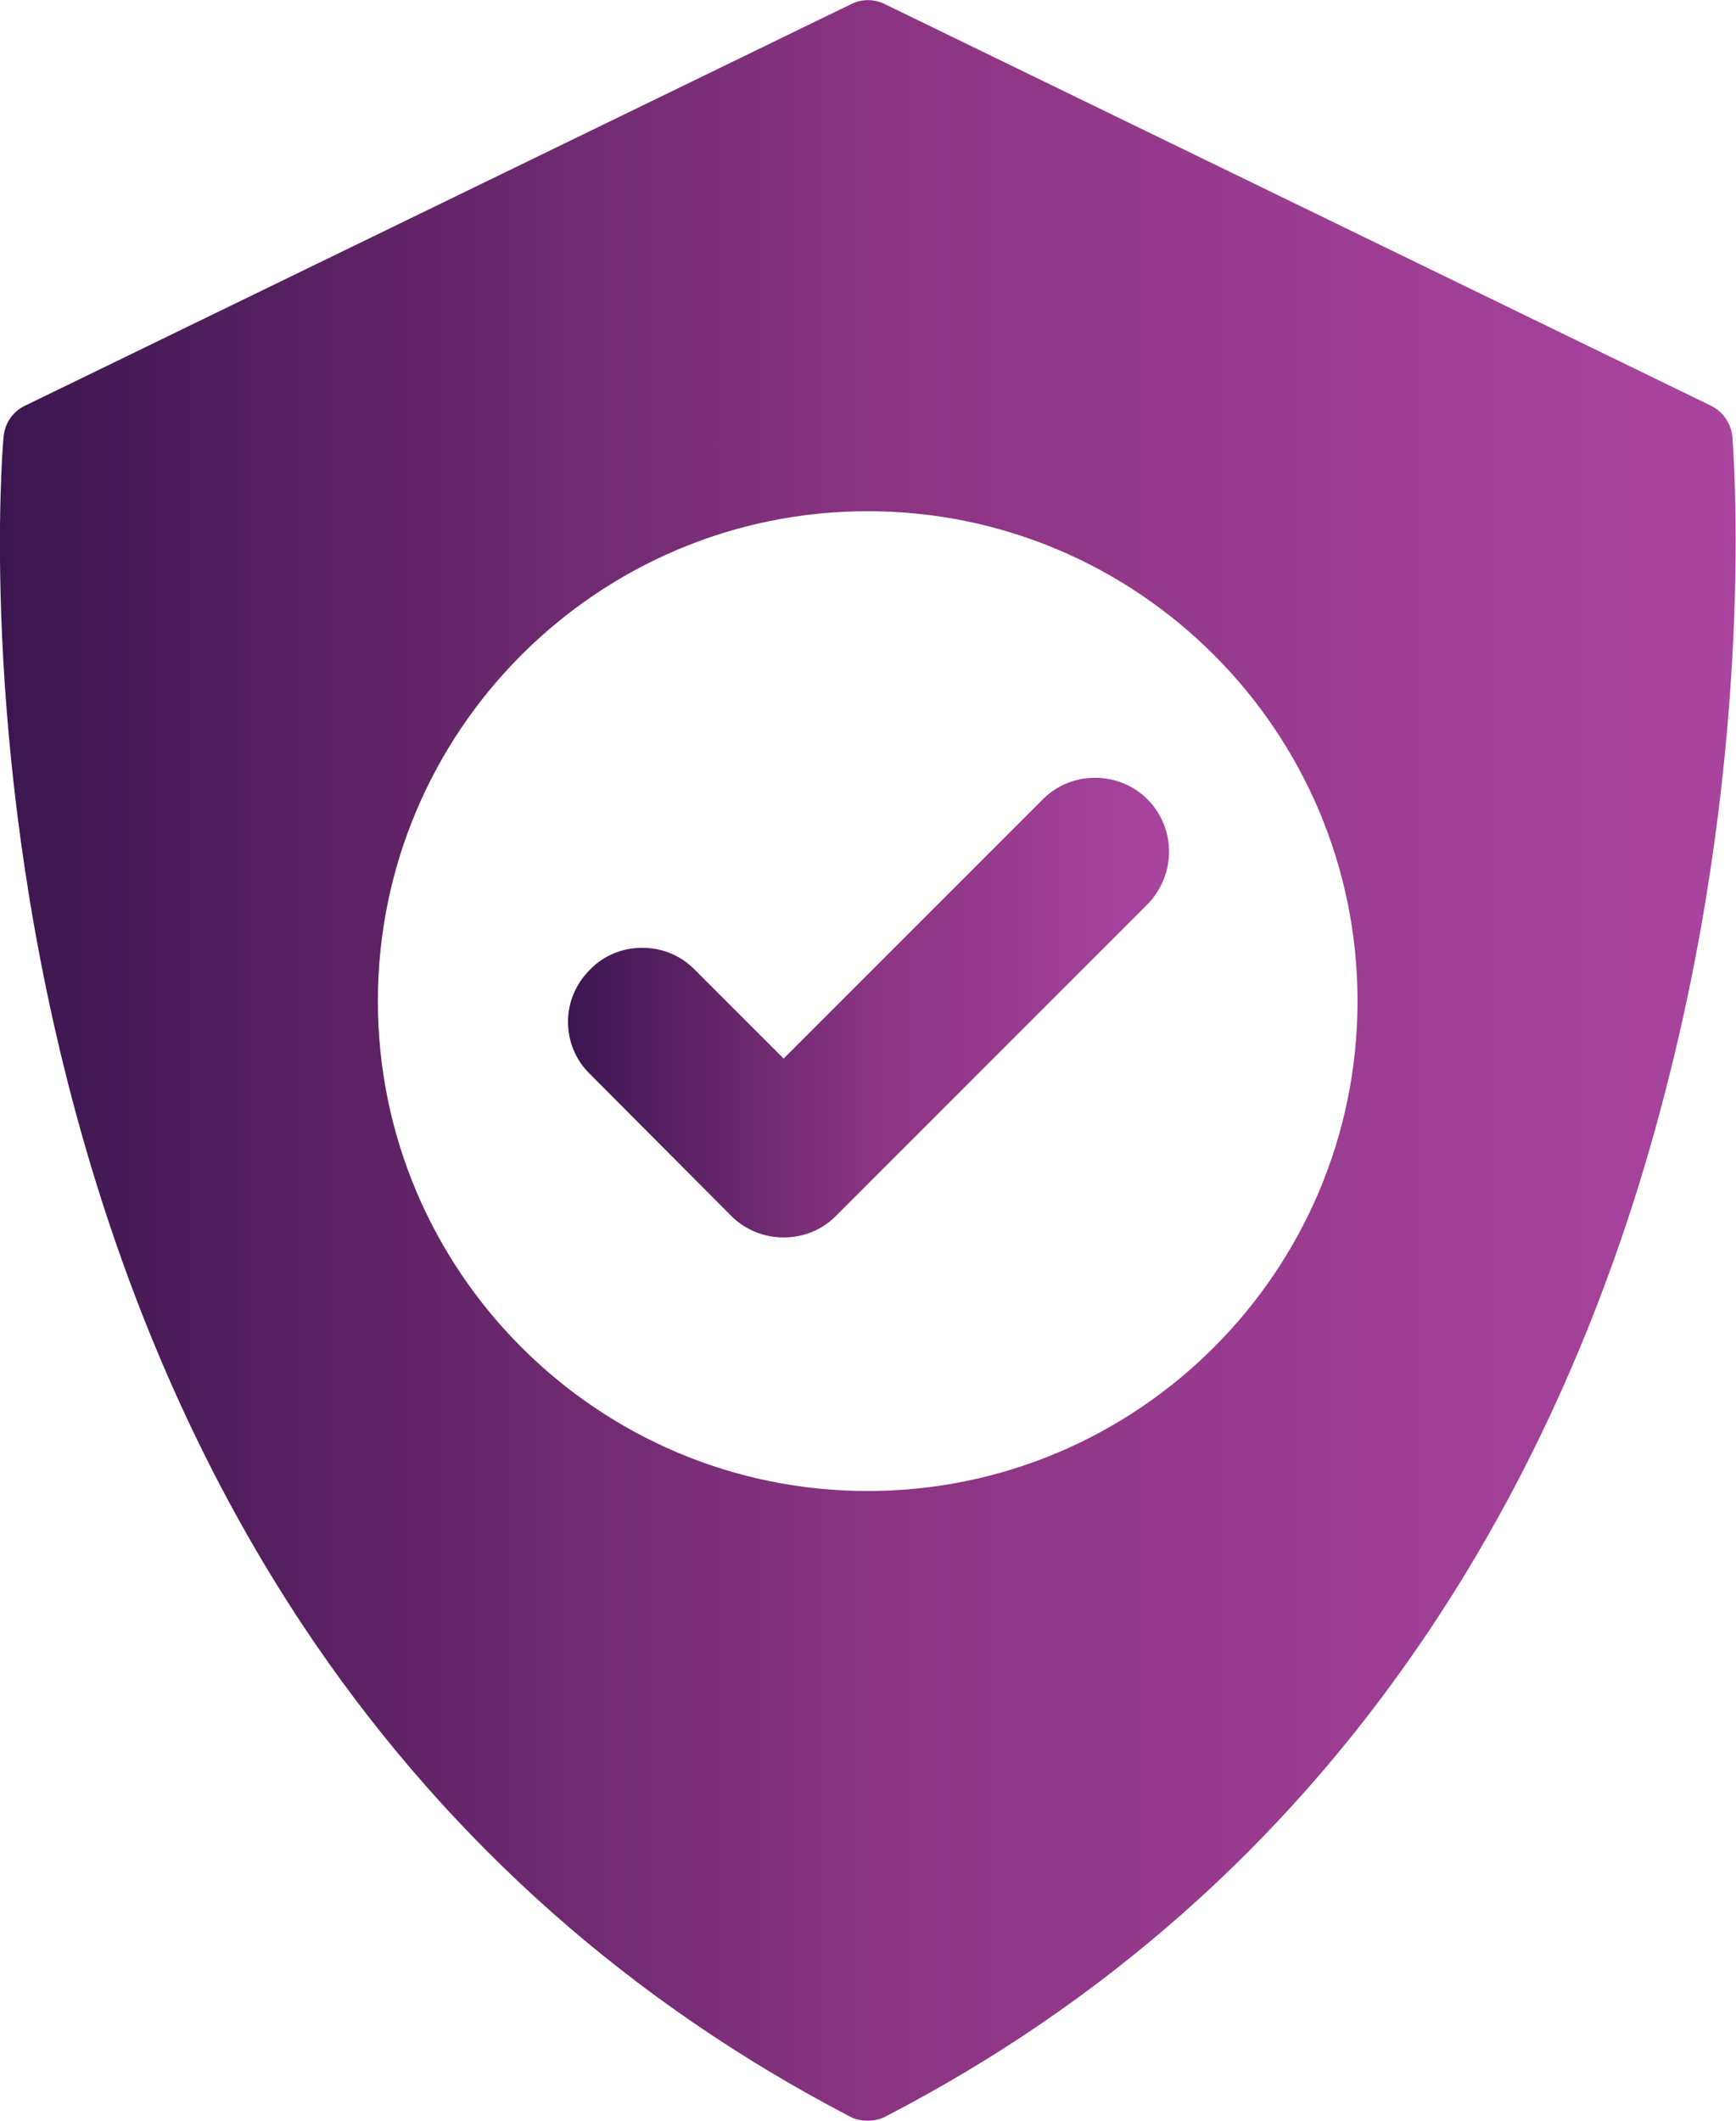 <?xml version="1.0" encoding="utf-8"?>
<!-- Generator: Adobe Illustrator 22.1.0, SVG Export Plug-In . SVG Version: 6.00 Build 0)  -->
<svg version="1.1" id="Capa_1" xmlns="http://www.w3.org/2000/svg" xmlns:xlink="http://www.w3.org/1999/xlink" x="0px" y="0px"
	 viewBox="0 0 293.1 358.1" style="enable-background:new 0 0 293.1 358.1;" xml:space="preserve">
<style type="text/css">
	.st0{display:none;}
	.st1{display:inline;}
	.st2{fill:#FFFFFF;}
	.st3{fill:url(#SVGID_1_);}
	.st4{fill:url(#SVGID_2_);}
	.st5{fill:url(#SVGID_3_);}
</style>
<g class="st0">
	<g class="st1">
		<path class="st2" d="M353.6,363.5L317,302.5c-16.9-28.2-25.9-60.5-25.9-93.3v-53.5c0-67.5-45.1-124.6-106.7-143v-38.3
			c0-23.5-19.1-42.7-42.7-42.7S99.2-49.2,99.2-25.6v38.3C37.5,31.1-7.5,88.2-7.5,155.7v53.5c0,32.9-8.9,65.1-25.8,93.3L-70,363.5
			c-2,3.3-2,7.4-0.1,10.8c1.9,3.3,5.4,5.4,9.3,5.4h405.3c3.8,0,7.4-2.1,9.3-5.4C355.7,371,355.6,366.8,353.6,363.5z"/>
	</g>
</g>
<g class="st0">
	<g class="st1">
		<path class="st2" d="M74.6,401c12,25.1,37.5,42.7,67.2,42.7S197,426.2,209,401H74.6z"/>
	</g>
</g>
<g class="st0">
	<g class="st1">
		<linearGradient id="SVGID_1_" gradientUnits="userSpaceOnUse" x1="-71.259" y1="331.445" x2="349.481" y2="-89.294">
			<stop  offset="0" style="stop-color:#3C164F"/>
			<stop  offset="0.5" style="stop-color:#8A3481"/>
			<stop  offset="1" style="stop-color:#A9449F"/>
		</linearGradient>
		<path class="st3" d="M350.4-70.3H-85c-24,0-43.5,19.5-43.5,43.5v283c0,24,19.5,43.5,43.5,43.5H89.2v-43.5H-85v-283h435.4v283
			h-65.3v43.5h65.3c24,0,43.5-19.5,43.5-43.5v-283C394-50.8,374.4-70.3,350.4-70.3z M111,430.3h152.4V190.9H111V430.3z M208.9,245.3
			c6,0,10.9,4.9,10.9,10.9c0,6-4.9,10.9-10.9,10.9c-6,0-10.9-4.9-10.9-10.9C198,250.2,202.9,245.3,208.9,245.3z M208.9,288.8
			c6,0,10.9,4.9,10.9,10.9c0,6-4.9,10.9-10.9,10.9c-6,0-10.9-4.9-10.9-10.9C198,293.7,202.9,288.8,208.9,288.8z M208.9,332.4
			c6,0,10.9,4.9,10.9,10.9c0,6-4.9,10.9-10.9,10.9c-6,0-10.9-4.9-10.9-10.9C198,337.3,202.9,332.4,208.9,332.4z M165.4,245.3
			c6,0,10.9,4.9,10.9,10.9c0,6-4.9,10.9-10.9,10.9c-6,0-10.9-4.9-10.9-10.9C154.5,250.2,159.4,245.3,165.4,245.3z M165.4,288.8
			c6,0,10.9,4.9,10.9,10.9c0,6-4.9,10.9-10.9,10.9c-6,0-10.9-4.9-10.9-10.9C154.5,293.7,159.4,288.8,165.4,288.8z M165.4,332.4
			c6,0,10.9,4.9,10.9,10.9c0,6-4.9,10.9-10.9,10.9c-6,0-10.9-4.9-10.9-10.9C154.5,337.3,159.4,332.4,165.4,332.4z M266.7,72
			C220,43.2,161.1,42,113.2,68.6c-5.3,2.9-7.1,9.5-4.2,14.8c2.9,5.2,9.5,7.1,14.8,4.2c41.1-22.9,91.5-21.8,131.6,2.8
			c1.8,1.1,3.7,1.6,5.7,1.6c3.7,0,7.2-1.9,9.3-5.2C273.4,81.8,271.8,75.1,266.7,72z M238.3,129.2c3.7,0,7.2-1.8,9.3-5.2
			c3.2-5.1,1.5-11.8-3.6-15c-33.4-20.5-75.4-21.4-109.7-2.4c-5.2,2.9-7.1,9.5-4.2,14.8c2.9,5.2,9.6,7.1,14.8,4.2
			c27.4-15.2,61-14.5,87.7,1.9C234.4,128.7,236.4,129.2,238.3,129.2z M155.5,144.9c-5.2,2.9-7.1,9.5-4.2,14.8
			c2.9,5.3,9.6,7.1,14.8,4.2c13.7-7.6,30.4-7.3,43.7,0.8c1.8,1.1,3.7,1.6,5.7,1.6c3.7,0,7.2-1.8,9.3-5.2c3.2-5.1,1.5-11.8-3.6-15
			C201.2,134,176.1,133.5,155.5,144.9z"/>
	</g>
</g>
<g>
	<linearGradient id="SVGID_2_" gradientUnits="userSpaceOnUse" x1="95.852" y1="170.075" x2="197.385" y2="170.075">
		<stop  offset="0" style="stop-color:#3C164F"/>
		<stop  offset="0.5" style="stop-color:#8A3481"/>
		<stop  offset="1" style="stop-color:#A9449F"/>
	</linearGradient>
	<path class="st4" d="M193.7,134.9c-2.3-2.3-5.5-3.6-8.8-3.6c-3.4,0-6.5,1.3-8.8,3.6l-43.8,43.8l-15.1-15.1
		c-2.4-2.4-5.5-3.6-8.8-3.6c-3.3,0-6.5,1.3-8.8,3.7c-2.4,2.4-3.7,5.5-3.7,8.8c0,3.3,1.3,6.5,3.7,8.8l23.9,24
		c2.3,2.3,5.5,3.6,8.8,3.6c0,0,0,0,0,0c3.4,0,6.5-1.3,8.8-3.6l52.6-52.6C198.6,147.7,198.6,139.8,193.7,134.9z"/>
	<linearGradient id="SVGID_3_" gradientUnits="userSpaceOnUse" x1="0" y1="179.026" x2="293.054" y2="179.026">
		<stop  offset="0" style="stop-color:#3C164F"/>
		<stop  offset="0.5" style="stop-color:#8A3481"/>
		<stop  offset="1" style="stop-color:#A9449F"/>
	</linearGradient>
	<path class="st5" d="M292.5,73.8c-0.2-2.3-1.6-4.3-3.6-5.3L149.4,0.7c-1.8-0.9-3.9-0.9-5.7,0L4.2,68.5c-2.1,1-3.4,3-3.6,5.3
		c-0.2,2-4.2,50.8,11.2,110.3c9.1,35.1,23,66.5,41.5,93.5c23.2,33.8,53.5,60.6,90.2,79.7c0.9,0.5,2,0.7,3,0.7s2.1-0.2,3-0.7
		c36.7-19,67-45.8,90.2-79.7c18.5-27,32.5-58.4,41.5-93.5C296.6,124.6,292.6,75.8,292.5,73.8z M146.5,251.7
		c-45.6,0-82.7-37.1-82.7-82.7s37.1-82.7,82.7-82.7s82.7,37.1,82.7,82.7S192.1,251.7,146.5,251.7z"/>
</g>
</svg>
